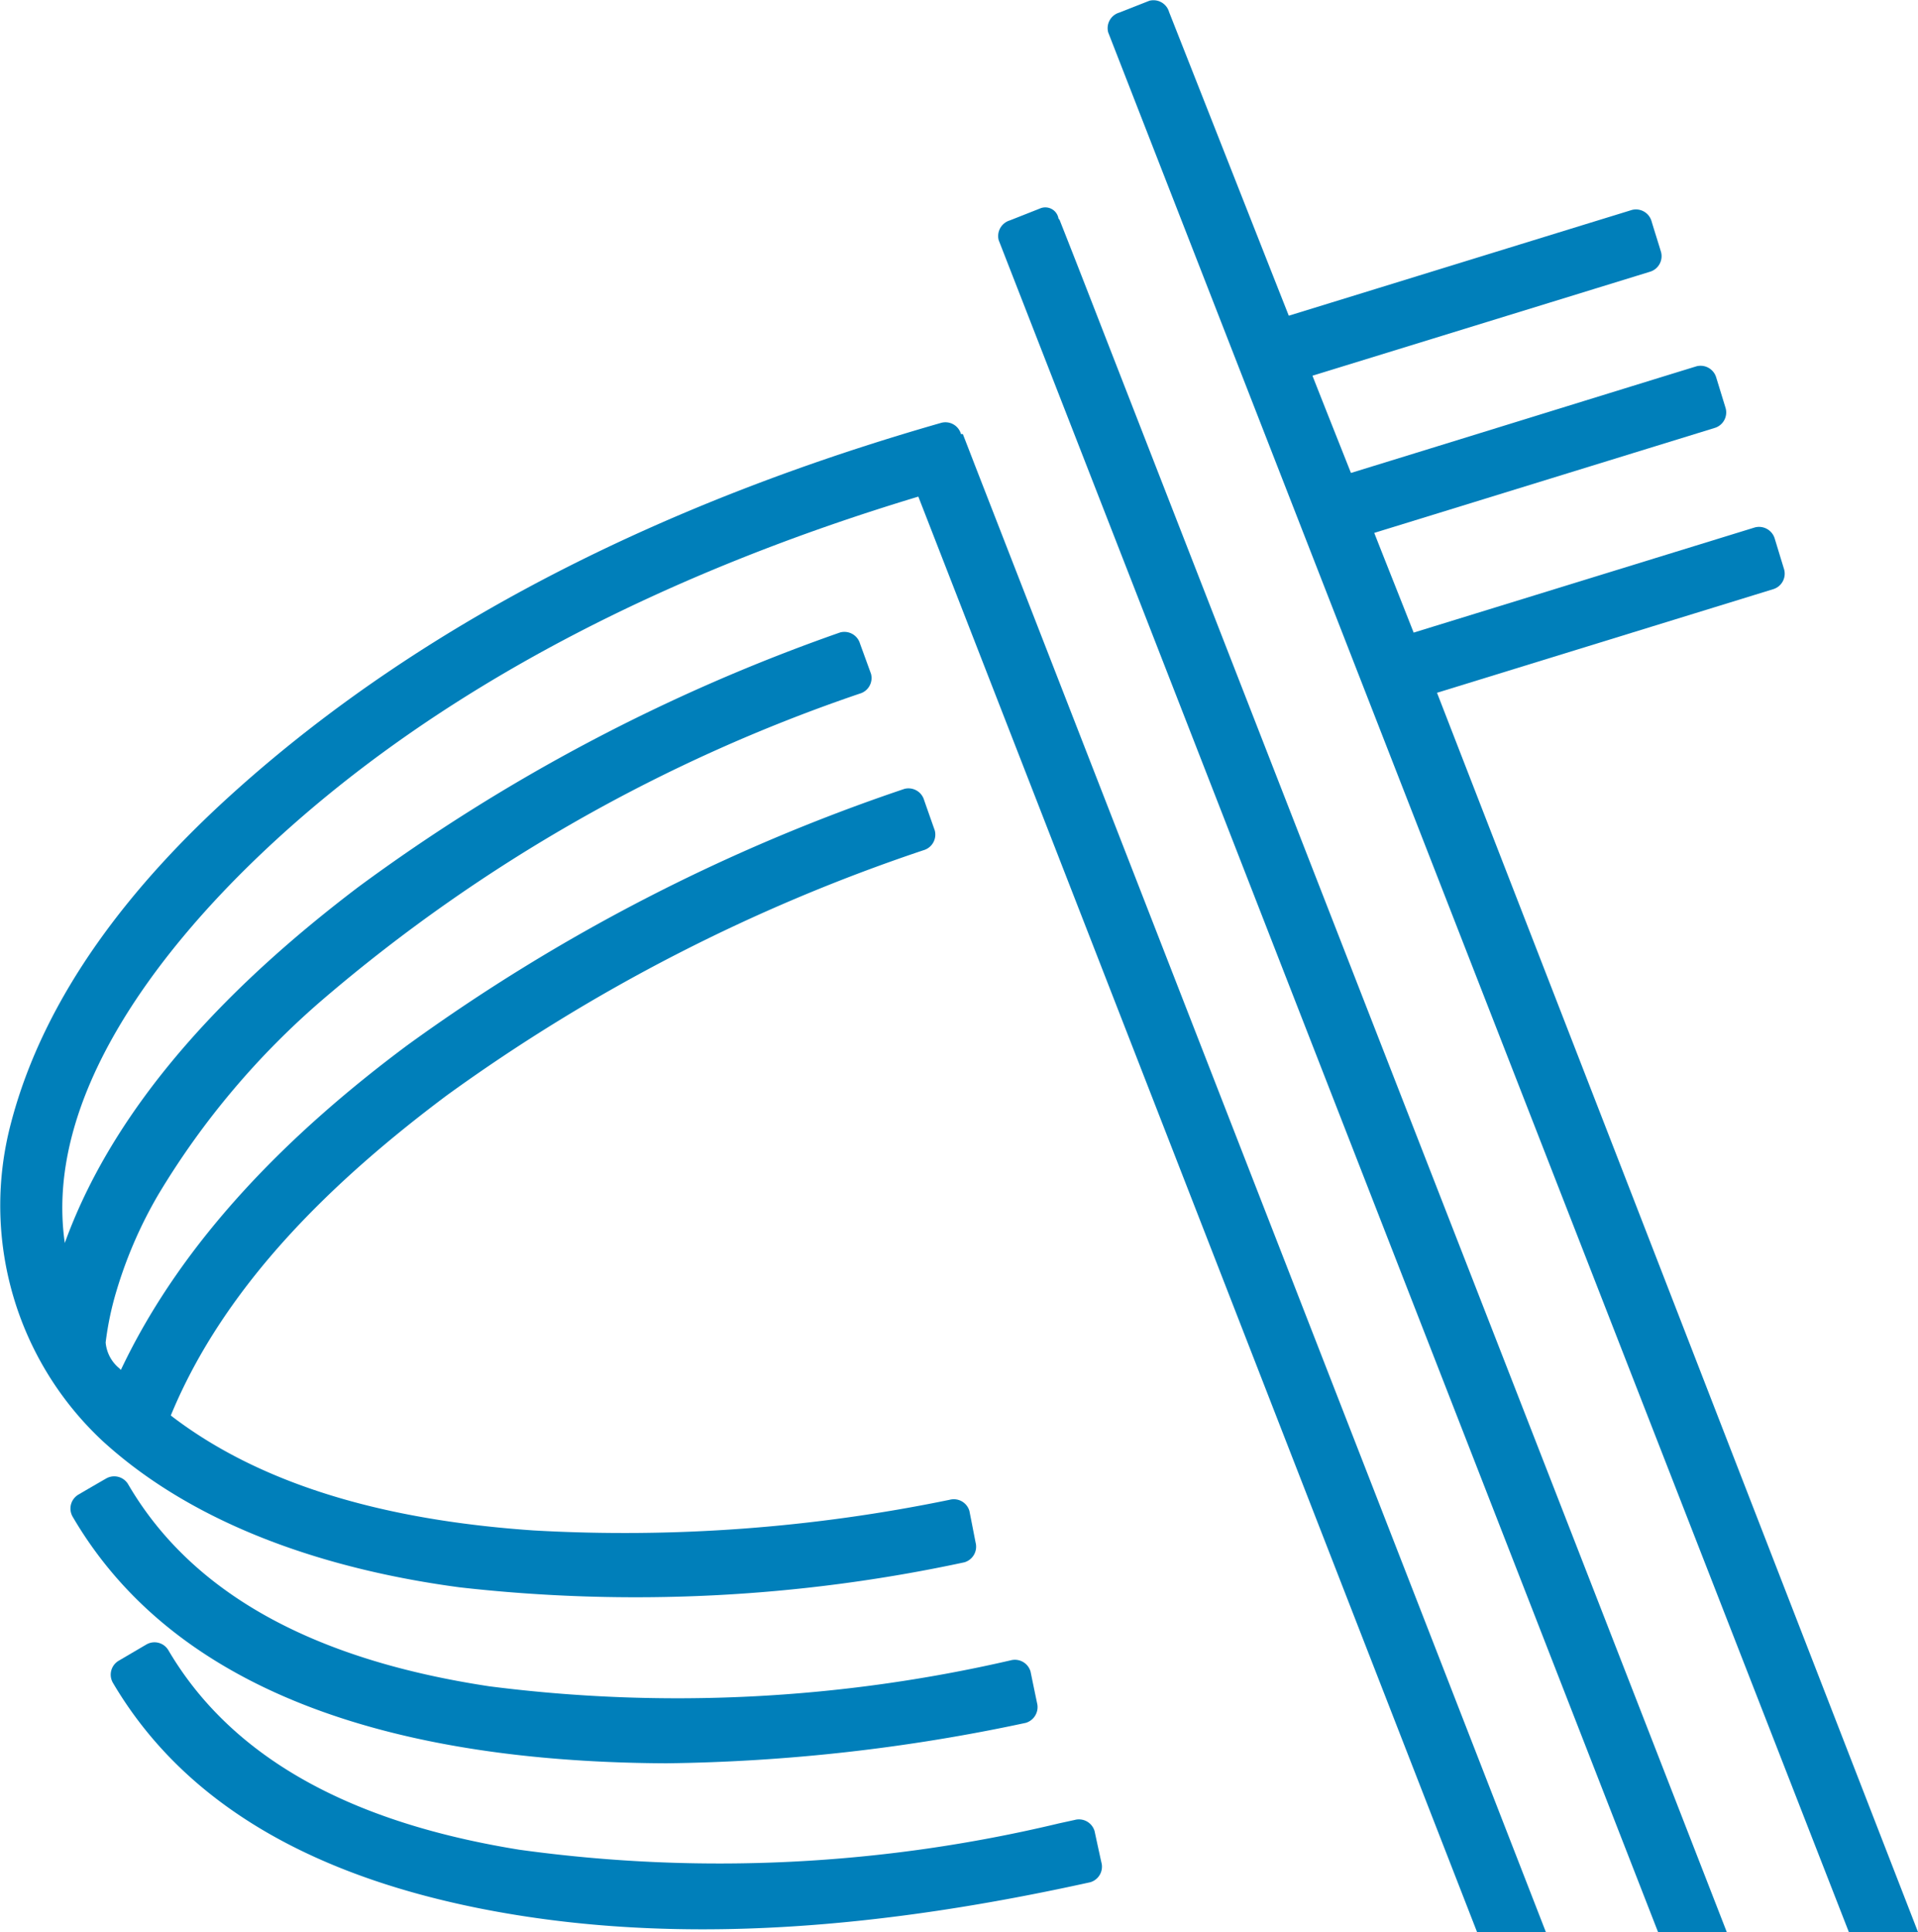 <svg id="logo" xmlns="http://www.w3.org/2000/svg" width="62.179" height="62.629" viewBox="0 0 62.179 62.629">
  <path id="Path_6" data-name="Path 6" d="M90.561,331.031a58.831,58.831,0,0,0,11.652-1.311.533.533,0,0,0,.365-.642q-.107-.512-.211-1.021a.528.528,0,0,0-.642-.364,48.069,48.069,0,0,1-16.9.843c-4.564-.69-9.284-2.384-11.714-6.552a.525.525,0,0,0-.712-.185q-.451.26-.9.523a.525.525,0,0,0-.187.713C75.132,329.584,83.591,331,90.561,331.031Z" transform="translate(-68.958 -273.873)" fill="#007fba"/>
  <path id="Path_7" data-name="Path 7" d="M107.418,345.522a.527.527,0,0,0-.642-.364l-.509.111a47.277,47.277,0,0,1-17.495.855c-4.455-.718-9-2.416-11.381-6.468a.523.523,0,0,0-.711-.186l-.9.528a.525.525,0,0,0-.188.713c2.54,4.315,7.113,6.357,11.868,7.31,6.534,1.306,13.368.581,19.817-.843a.525.525,0,0,0,.362-.641C107.564,346.2,107.491,345.861,107.418,345.522Z" transform="translate(-71.933 -286.164)" fill="#007fba"/>
  <path id="Path_8" data-name="Path 8" d="M207.881,227.2q-4.678-12.046-9.35-24.093c-2.107-5.427-4.135-10.645-6.241-16.073v-.006l10.889-3.355a.525.525,0,0,0,.363-.64q-.153-.5-.305-1a.531.531,0,0,0-.642-.365l-11.077,3.414.012-.006c-.438-1.114-.833-2.1-1.277-3.23l0,0,11.03-3.4a.525.525,0,0,0,.362-.642q-.153-.5-.305-.994a.528.528,0,0,0-.642-.364c-3.762,1.158-7.439,2.3-11.2,3.457l0,0c-.432-1.091-.808-2.033-1.248-3.152l10.935-3.368a.527.527,0,0,0,.366-.64c-.1-.333-.207-.664-.308-1a.526.526,0,0,0-.641-.364c-3.727,1.147-7.385,2.277-11.114,3.425l-.006,0c-.9-2.277-2.164-5.494-3.88-9.843a.527.527,0,0,0-.64-.364l-.97.382a.526.526,0,0,0-.364.642L205.639,227.2Z" transform="translate(-145.702 -164.572)" fill="#007fba"/>
  <path id="Path_9" data-name="Path 9" d="M186.449,224.189q-6.49-16.644-12.973-33.285c-.5-1.286-1-2.573-1.508-3.857l-.033-.037a.434.434,0,0,0-.607-.327l-.97.383a.53.53,0,0,0-.363.641q4.631,11.872,9.256,23.747,6.062,15.55,12.121,31.1H193.6Q190.027,233.368,186.449,224.189Z" transform="translate(-137.619 -179.922)" fill="#007fba"/>
  <path id="Path_10" data-name="Path 10" d="M72.056,223.656c5.9-5.668,13.68-9.377,21.45-11.718l9.655,24.8q4.227,10.863,8.457,21.728h2.231q-3.534-9.088-7.072-18.17-5.716-14.678-11.428-29.353-.2-.519-.4-1.033h-.06a.524.524,0,0,0-.639-.364c-8.331,2.384-16.462,6.145-22.947,11.989-3.205,2.887-6.121,6.494-7.22,10.741a10.437,10.437,0,0,0,2.974,10.271h0c3.072,2.811,7.417,4.193,11.578,4.747a50.7,50.7,0,0,0,16.364-.811.528.528,0,0,0,.363-.642c-.066-.339-.132-.68-.2-1.022a.526.526,0,0,0-.64-.363,52.118,52.118,0,0,1-13.485.994c-4.063-.278-8.473-1.192-11.765-3.726v0c1.76-4.273,5.311-7.652,8.944-10.374A57.405,57.405,0,0,1,93.675,223.4a.526.526,0,0,0,.364-.641c-.114-.326-.231-.654-.345-.982a.528.528,0,0,0-.639-.365,60.14,60.14,0,0,0-16.117,8.311c-3.748,2.792-7.263,6.25-9.284,10.523l-.052-.052a1.217,1.217,0,0,1-.442-.837,10.006,10.006,0,0,1,.349-1.665,14.229,14.229,0,0,1,1.362-3.135,25.849,25.849,0,0,1,5.36-6.345,52.946,52.946,0,0,1,17.377-9.888.526.526,0,0,0,.364-.641l-.356-.978a.528.528,0,0,0-.642-.365A59.264,59.264,0,0,0,75.342,224.6c-3.912,2.97-7.8,6.815-9.508,11.536l0-.017C65.163,231.413,68.9,226.687,72.056,223.656Z" transform="translate(-63.735 -195.84)" fill="#007fba"/>
</svg>